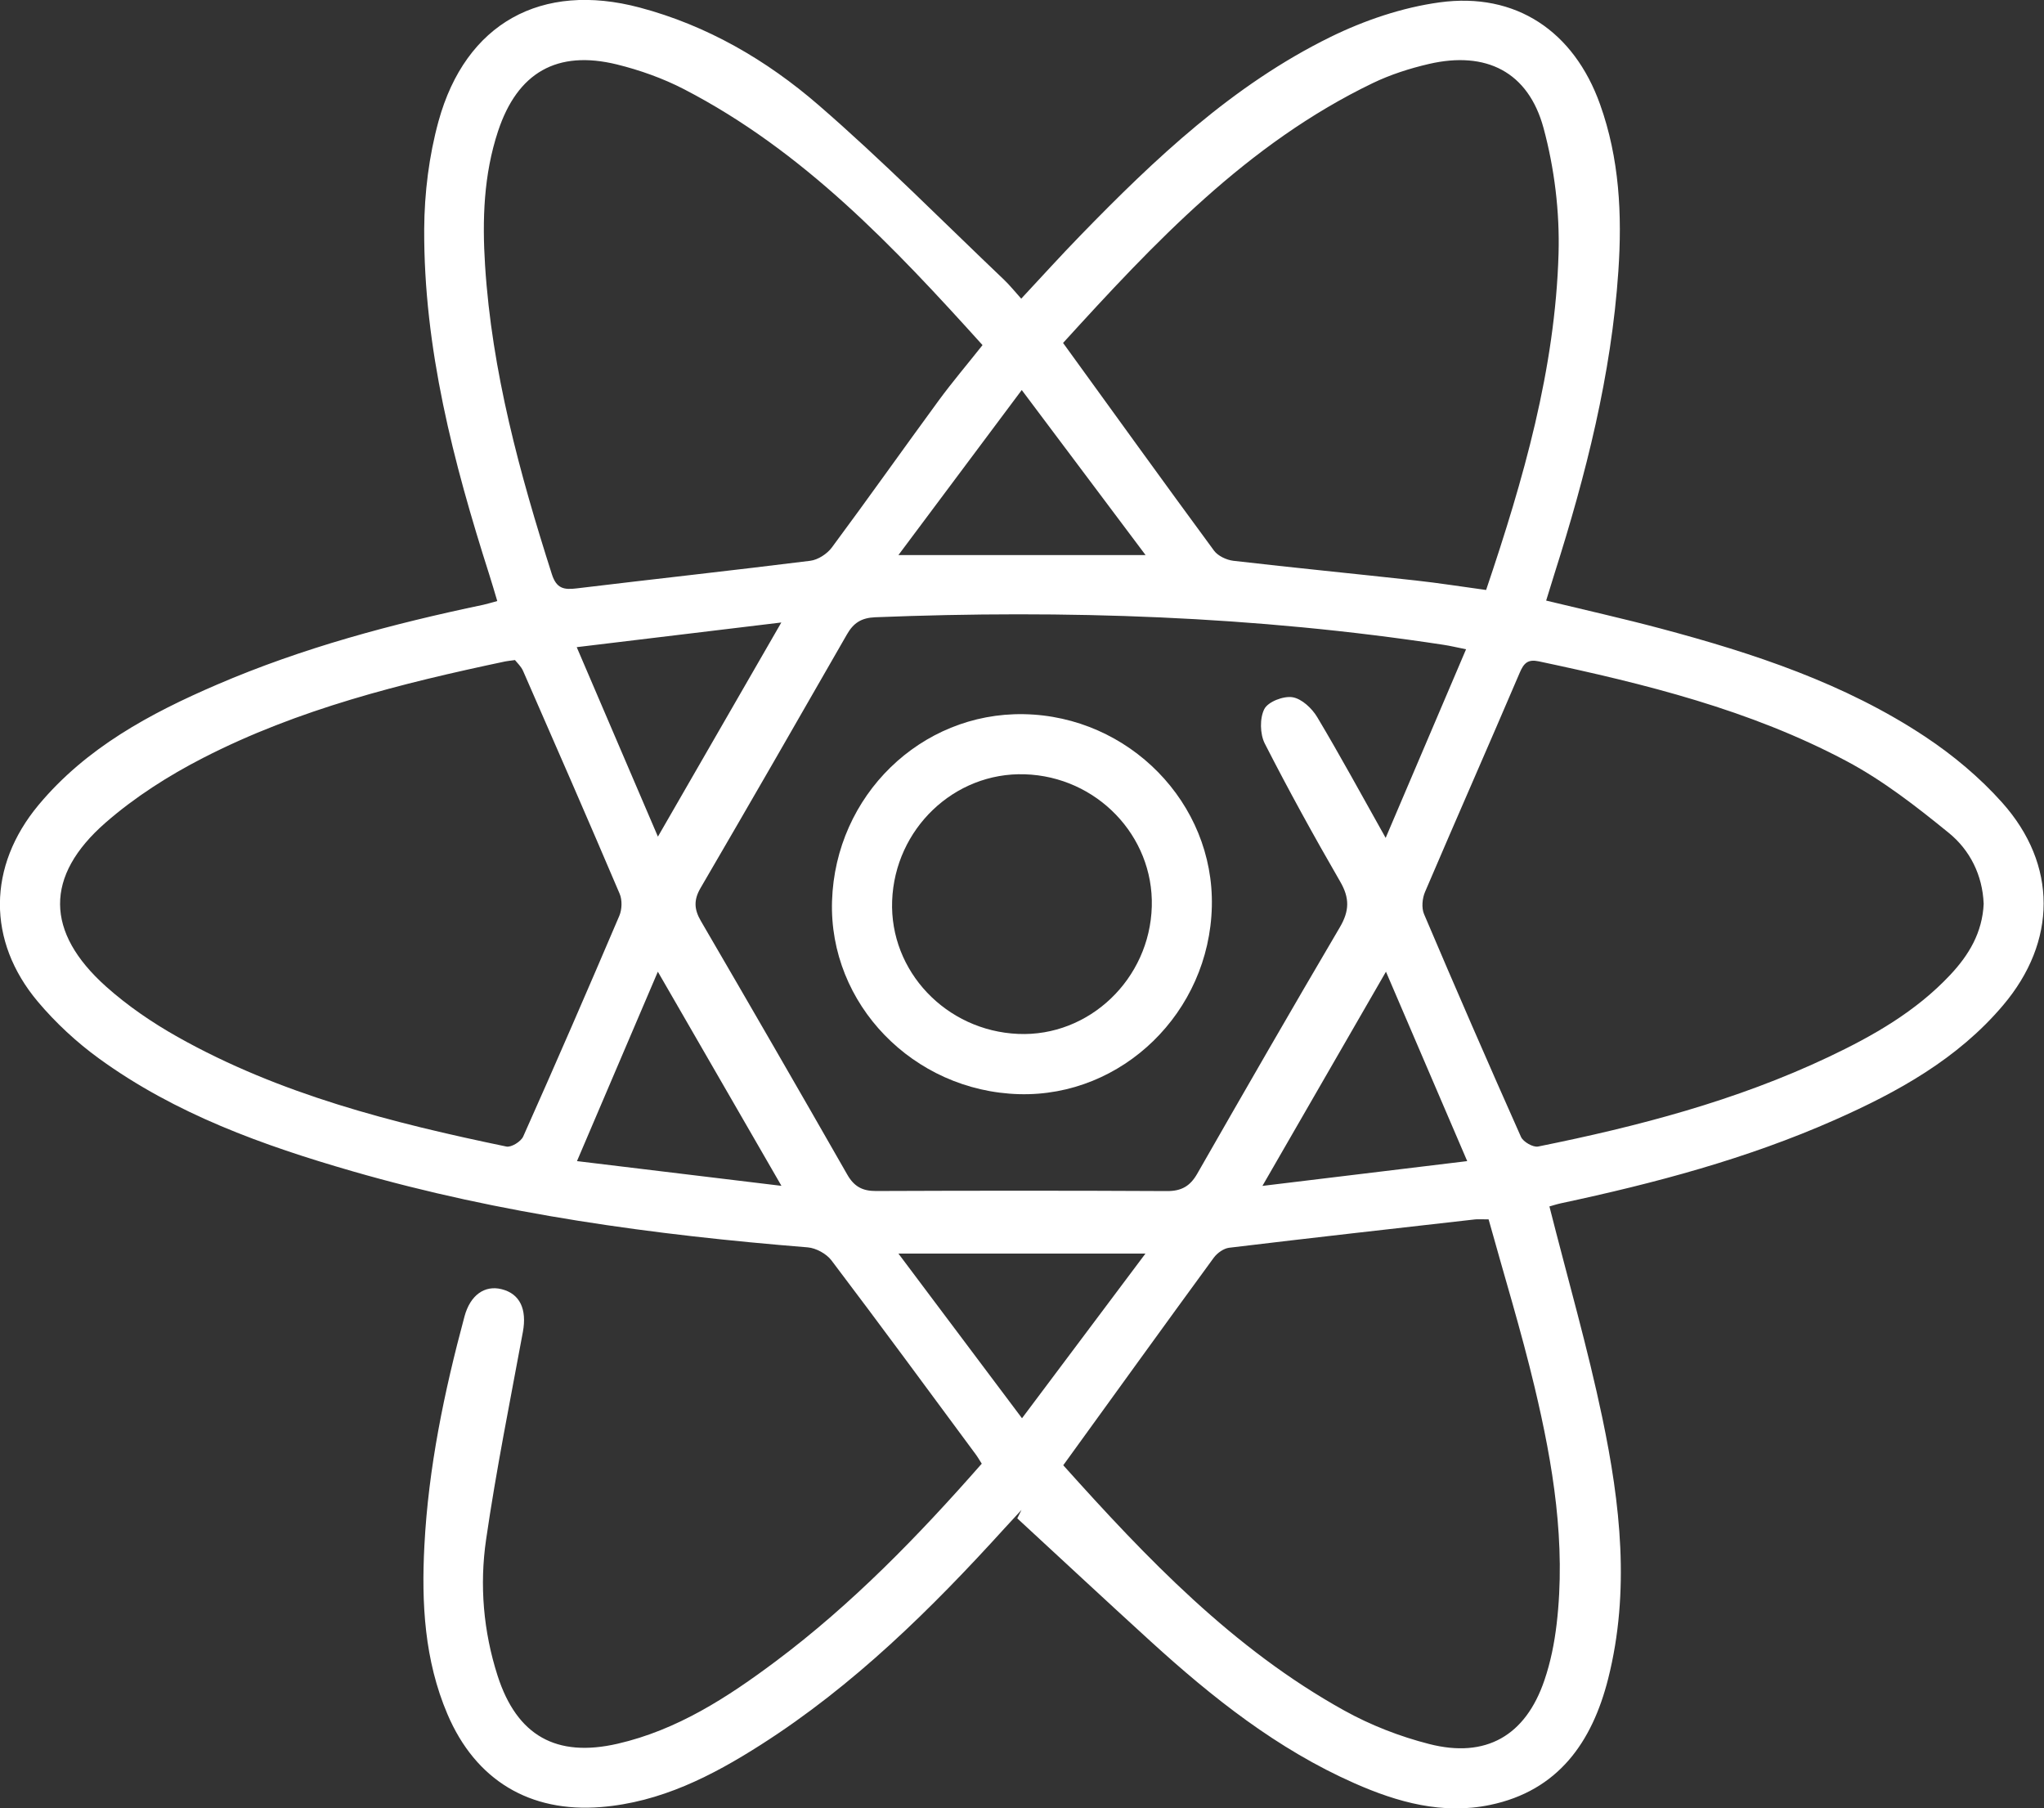 <?xml version="1.0" encoding="UTF-8"?>
<svg id="Warstwa_1" data-name="Warstwa 1" xmlns="http://www.w3.org/2000/svg" version="1.1" viewBox="0 0 32 28.307">
  <rect x="0" y="0" width="32" height="28.307" fill="#333333" stroke="none"/>
  <defs>
    <style>
      .cls-1 {
        fill: #fff;
        stroke-width: 0px;
      }
    </style>
  </defs>
  <path class="cls-1" d="M24.258,18.888c.285,1.127.597,2.206.827,3.303.283,1.35.437,2.718.092,4.085-.251.994-.783,1.755-1.85,1.977-.741.154-1.445-.04-2.123-.34-1.207-.533-2.223-1.34-3.188-2.219-.7-.638-1.393-1.284-2.09-1.927.022-.044.044-.088.066-.132-.087.095-.175.189-.262.284-1.151,1.268-2.365,2.465-3.817,3.391-.767.49-1.573.901-2.503.976-1.117.09-1.965-.421-2.405-1.454-.36-.844-.408-1.737-.361-2.637.063-1.221.311-2.412.628-3.589.09-.334.316-.493.582-.426.287.072.397.314.332.669-.2,1.082-.418,2.162-.576,3.25-.104.714-.043,1.436.18,2.131.302.94.92,1.285,1.878,1.065.935-.215,1.72-.725,2.472-1.287,1.198-.896,2.234-1.963,3.23-3.097-.034-.052-.063-.104-.099-.152-.749-1.012-1.494-2.027-2.254-3.03-.079-.104-.241-.193-.372-.204-2.41-.194-4.797-.519-7.126-1.191-1.403-.405-2.774-.897-3.969-1.765-.35-.254-.678-.558-.957-.889-.801-.952-.787-2.122.01-3.079.748-.897,1.745-1.433,2.793-1.884,1.342-.578,2.747-.952,4.174-1.251.06-.013.118-.032.215-.058-.044-.146-.083-.282-.126-.416-.562-1.76-1.026-3.541-1.018-5.404.003-.566.075-1.148.225-1.693.424-1.534,1.611-2.185,3.148-1.777,1.056.28,1.988.823,2.8,1.526,1.005.87,1.942,1.819,2.906,2.736.089.085.166.182.268.295.317-.34.615-.669.924-.987,1.171-1.206,2.392-2.36,3.917-3.109.532-.261,1.124-.462,1.709-.542,1.195-.163,2.102.453,2.511,1.594.304.849.348,1.728.287,2.618-.11,1.62-.507,3.179-.996,4.719-.043.136-.085.273-.134.433.615.149,1.211.282,1.799.439,1.451.387,2.875.856,4.137,1.693.437.29.854.639,1.203,1.03.869.973.858,2.177.014,3.173-.711.84-1.647,1.357-2.634,1.794-1.376.609-2.821.992-4.287,1.305-.069.015-.136.037-.185.051ZM21.694,13.114c.436-1.022.841-1.973,1.258-2.951-.147-.029-.247-.054-.348-.069-2.953-.451-5.923-.551-8.903-.432-.217.009-.34.09-.442.269-.76,1.326-1.522,2.65-2.292,3.97-.109.187-.1.335.006.516.769,1.32,1.534,2.643,2.292,3.97.106.186.238.257.449.256,1.519-.006,3.038-.007,4.557.001.225.001.361-.077.472-.271.738-1.29,1.48-2.579,2.234-3.86.149-.254.154-.456.005-.712-.411-.711-.808-1.431-1.181-2.162-.076-.149-.081-.397-.007-.541.059-.114.3-.207.441-.184.144.023.304.173.386.31.357.597.689,1.209,1.072,1.891ZM31.055,14.141c-.018-.438-.211-.832-.546-1.104-.505-.411-1.028-.819-1.6-1.123-1.509-.803-3.157-1.21-4.819-1.562-.166-.035-.232.023-.297.176-.49,1.147-.994,2.288-1.484,3.435-.043.101-.056.248-.015.345.496,1.167,1.002,2.33,1.518,3.488.035.078.189.166.267.151,1.562-.315,3.1-.716,4.548-1.402.699-.331,1.367-.712,1.904-1.284.291-.31.505-.661.525-1.119ZM16.643,5.368c.808,1.115,1.58,2.187,2.363,3.251.061.083.195.146.302.159.951.11,1.903.203,2.854.308.367.04.733.099,1.104.149.587-1.738,1.081-3.459,1.134-5.263.019-.655-.064-1.336-.235-1.968-.239-.881-.9-1.21-1.794-1.003-.302.07-.604.167-.882.301-1.968.949-3.425,2.506-4.846,4.066ZM15.383,5.403c-1.394-1.545-2.808-3.041-4.675-4.007-.329-.17-.689-.298-1.049-.387-.938-.23-1.558.126-1.862,1.045-.226.683-.248,1.389-.203,2.1.106,1.664.542,3.257,1.046,4.835.072.224.188.246.389.221,1.218-.147,2.438-.28,3.656-.432.121-.015.264-.108.338-.208.564-.76,1.111-1.534,1.67-2.297.214-.292.449-.568.689-.871ZM16.647,22.937c1.298,1.447,2.652,2.871,4.4,3.839.413.229.869.406,1.327.523.888.228,1.509-.129,1.804-.996.097-.283.157-.583.192-.881.148-1.26-.055-2.493-.345-3.71-.211-.886-.48-1.758-.72-2.625-.115,0-.167-.005-.218.001-1.281.145-2.563.289-3.843.443-.086.01-.187.082-.241.155-.78,1.066-1.552,2.138-2.358,3.251ZM8.063,10.332c-.089.012-.121.015-.151.021-1.629.344-3.243.746-4.733,1.511-.54.277-1.069.614-1.525,1.012-.959.837-.946,1.715.007,2.567.338.302.722.564,1.118.787,1.604.902,3.366,1.347,5.149,1.717.076.016.228-.078.263-.157.512-1.147,1.012-2.299,1.505-3.455.042-.099.047-.247.005-.345-.496-1.165-1.003-2.326-1.511-3.486-.031-.072-.095-.13-.127-.171ZM19.764,18.563c1.089-.132,2.121-.257,3.206-.388-.44-1.025-.848-1.976-1.272-2.965-.655,1.136-1.275,2.211-1.934,3.353ZM10.3,13.096c.656-1.138,1.277-2.215,1.932-3.352-1.084.131-2.113.255-3.203.386.436,1.018.846,1.975,1.271,2.966ZM12.234,18.562c-.664-1.149-1.282-2.221-1.935-3.352-.428,1.003-.834,1.953-1.266,2.965,1.084.131,2.112.255,3.201.387ZM17.935,8.689c-.655-.873-1.279-1.704-1.939-2.584-.664.888-1.286,1.72-1.931,2.584h3.87ZM17.933,19.622h-3.868c.656.874,1.276,1.701,1.935,2.578.659-.879,1.279-1.706,1.933-2.578Z"/>
  <path class="cls-1" d="M18.972,14.189c-.038,1.655-1.401,2.982-3.017,2.938-1.658-.046-2.981-1.412-2.929-3.025.053-1.649,1.389-2.951,3.001-2.923,1.649.029,2.983,1.392,2.945,3.01ZM16.043,12.12c-1.103-.035-2.034.854-2.076,1.981-.041,1.101.844,2.035,1.973,2.083,1.111.048,2.061-.859,2.092-1.996.03-1.105-.863-2.033-1.989-2.068Z"/>
</svg>